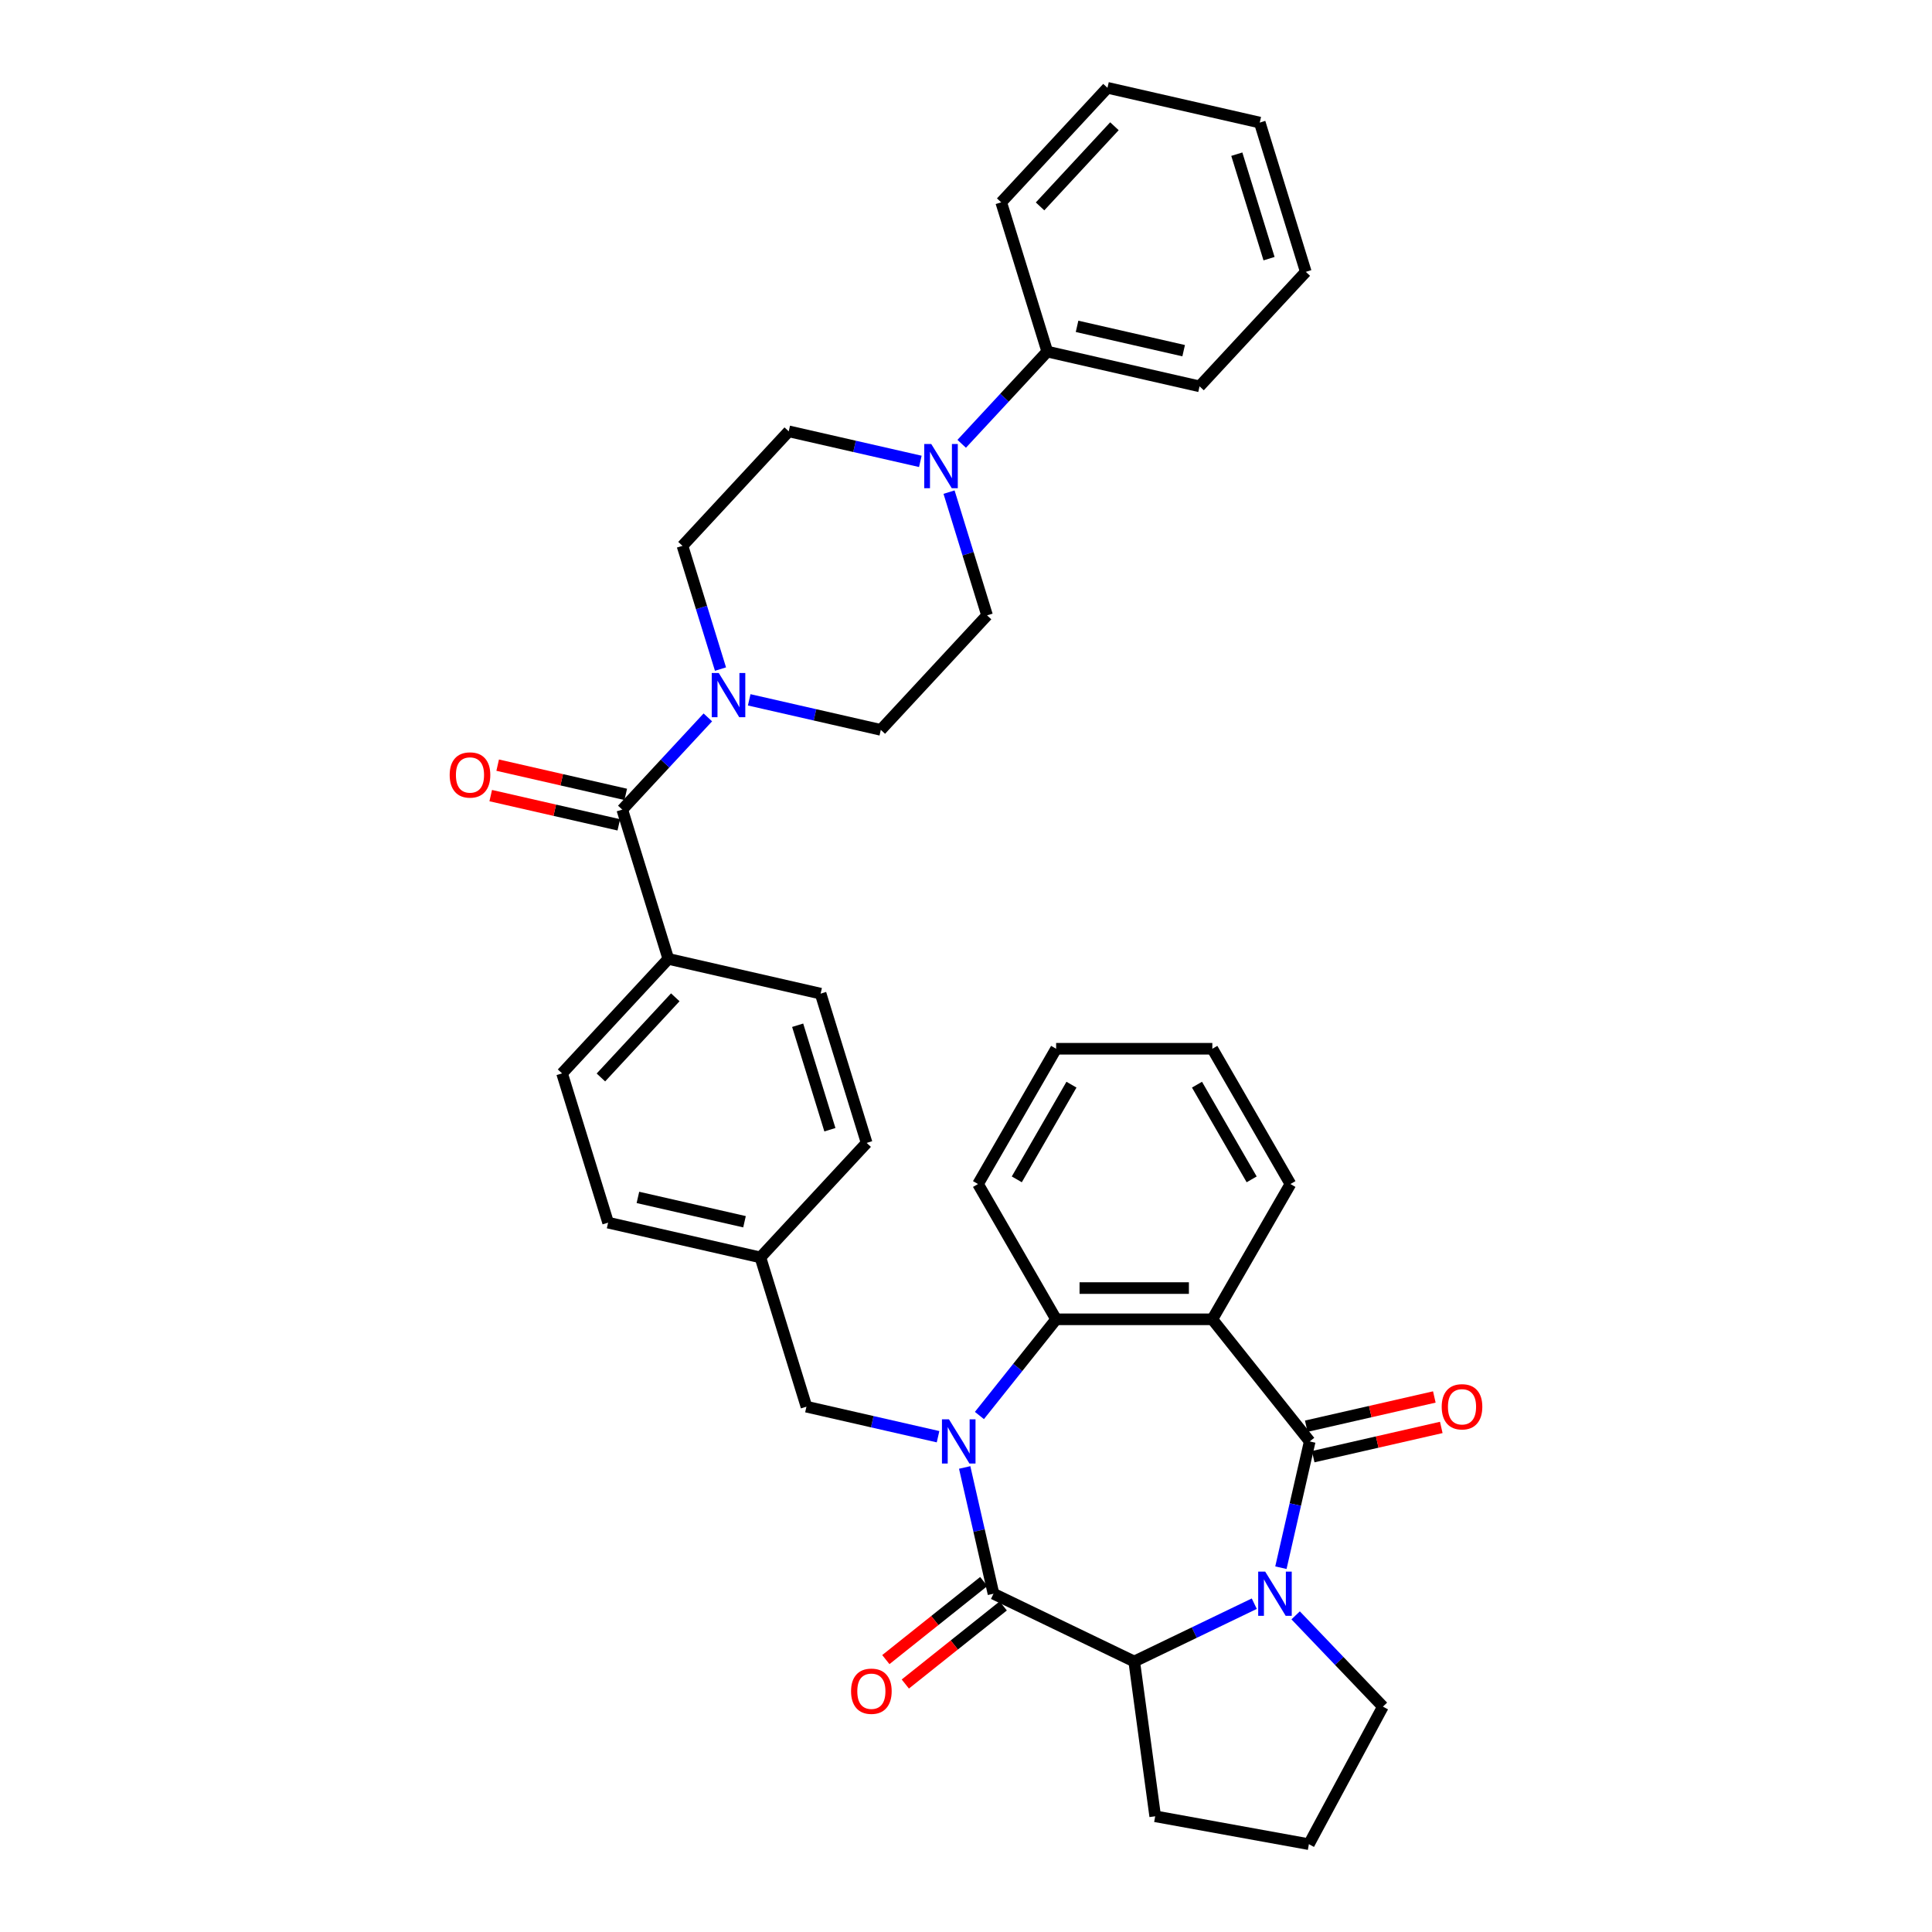 <?xml version='1.0' encoding='iso-8859-1'?>
<svg version='1.1' baseProfile='full'
              xmlns='http://www.w3.org/2000/svg'
                      xmlns:rdkit='http://www.rdkit.org/xml'
                      xmlns:xlink='http://www.w3.org/1999/xlink'
                  xml:space='preserve'
width='1000px' height='1000px' viewBox='0 0 1000 1000'>
<!-- END OF HEADER -->
<rect style='opacity:1.0;fill:#FFFFFF;stroke:none' width='1000' height='1000' x='0' y='0'> </rect>
<path class='bond-1' d='M 499.314,759.554 L 506.772,792.232' style='fill:none;fill-rule:evenodd;stroke:#0000FF;stroke-width:6px;stroke-linecap:butt;stroke-linejoin:miter;stroke-opacity:1' />
<path class='bond-1' d='M 506.772,792.232 L 514.23,824.909' style='fill:none;fill-rule:evenodd;stroke:#000000;stroke-width:6px;stroke-linecap:butt;stroke-linejoin:miter;stroke-opacity:1' />
<path class='bond-4' d='M 506.944,732.661 L 526.797,707.767' style='fill:none;fill-rule:evenodd;stroke:#0000FF;stroke-width:6px;stroke-linecap:butt;stroke-linejoin:miter;stroke-opacity:1' />
<path class='bond-4' d='M 526.797,707.767 L 546.649,682.872' style='fill:none;fill-rule:evenodd;stroke:#000000;stroke-width:6px;stroke-linecap:butt;stroke-linejoin:miter;stroke-opacity:1' />
<path class='bond-9' d='M 485.534,743.641 L 451.475,735.867' style='fill:none;fill-rule:evenodd;stroke:#0000FF;stroke-width:6px;stroke-linecap:butt;stroke-linejoin:miter;stroke-opacity:1' />
<path class='bond-9' d='M 451.475,735.867 L 417.415,728.093' style='fill:none;fill-rule:evenodd;stroke:#000000;stroke-width:6px;stroke-linecap:butt;stroke-linejoin:miter;stroke-opacity:1' />
<path class='bond-0' d='M 677.911,746.085 L 627.501,682.872' style='fill:none;fill-rule:evenodd;stroke:#000000;stroke-width:6px;stroke-linecap:butt;stroke-linejoin:miter;stroke-opacity:1' />
<path class='bond-11' d='M 679.71,753.967 L 712.856,746.402' style='fill:none;fill-rule:evenodd;stroke:#000000;stroke-width:6px;stroke-linecap:butt;stroke-linejoin:miter;stroke-opacity:1' />
<path class='bond-11' d='M 712.856,746.402 L 746.002,738.836' style='fill:none;fill-rule:evenodd;stroke:#FF0000;stroke-width:6px;stroke-linecap:butt;stroke-linejoin:miter;stroke-opacity:1' />
<path class='bond-11' d='M 676.112,738.202 L 709.258,730.637' style='fill:none;fill-rule:evenodd;stroke:#000000;stroke-width:6px;stroke-linecap:butt;stroke-linejoin:miter;stroke-opacity:1' />
<path class='bond-11' d='M 709.258,730.637 L 742.404,723.071' style='fill:none;fill-rule:evenodd;stroke:#FF0000;stroke-width:6px;stroke-linecap:butt;stroke-linejoin:miter;stroke-opacity:1' />
<path class='bond-36' d='M 677.911,746.085 L 670.452,778.762' style='fill:none;fill-rule:evenodd;stroke:#000000;stroke-width:6px;stroke-linecap:butt;stroke-linejoin:miter;stroke-opacity:1' />
<path class='bond-36' d='M 670.452,778.762 L 662.994,811.439' style='fill:none;fill-rule:evenodd;stroke:#0000FF;stroke-width:6px;stroke-linecap:butt;stroke-linejoin:miter;stroke-opacity:1' />
<path class='bond-5' d='M 514.23,824.909 L 587.075,859.989' style='fill:none;fill-rule:evenodd;stroke:#000000;stroke-width:6px;stroke-linecap:butt;stroke-linejoin:miter;stroke-opacity:1' />
<path class='bond-12' d='M 509.189,818.588 L 483.849,838.796' style='fill:none;fill-rule:evenodd;stroke:#000000;stroke-width:6px;stroke-linecap:butt;stroke-linejoin:miter;stroke-opacity:1' />
<path class='bond-12' d='M 483.849,838.796 L 458.509,859.004' style='fill:none;fill-rule:evenodd;stroke:#FF0000;stroke-width:6px;stroke-linecap:butt;stroke-linejoin:miter;stroke-opacity:1' />
<path class='bond-12' d='M 519.271,831.23 L 493.931,851.438' style='fill:none;fill-rule:evenodd;stroke:#000000;stroke-width:6px;stroke-linecap:butt;stroke-linejoin:miter;stroke-opacity:1' />
<path class='bond-12' d='M 493.931,851.438 L 468.591,871.646' style='fill:none;fill-rule:evenodd;stroke:#FF0000;stroke-width:6px;stroke-linecap:butt;stroke-linejoin:miter;stroke-opacity:1' />
<path class='bond-2' d='M 649.215,830.064 L 618.145,845.027' style='fill:none;fill-rule:evenodd;stroke:#0000FF;stroke-width:6px;stroke-linecap:butt;stroke-linejoin:miter;stroke-opacity:1' />
<path class='bond-2' d='M 618.145,845.027 L 587.075,859.989' style='fill:none;fill-rule:evenodd;stroke:#000000;stroke-width:6px;stroke-linecap:butt;stroke-linejoin:miter;stroke-opacity:1' />
<path class='bond-21' d='M 670.624,836.105 L 693.209,859.727' style='fill:none;fill-rule:evenodd;stroke:#0000FF;stroke-width:6px;stroke-linecap:butt;stroke-linejoin:miter;stroke-opacity:1' />
<path class='bond-21' d='M 693.209,859.727 L 715.793,883.348' style='fill:none;fill-rule:evenodd;stroke:#000000;stroke-width:6px;stroke-linecap:butt;stroke-linejoin:miter;stroke-opacity:1' />
<path class='bond-3' d='M 627.501,682.872 L 546.649,682.872' style='fill:none;fill-rule:evenodd;stroke:#000000;stroke-width:6px;stroke-linecap:butt;stroke-linejoin:miter;stroke-opacity:1' />
<path class='bond-3' d='M 615.373,666.702 L 558.777,666.702' style='fill:none;fill-rule:evenodd;stroke:#000000;stroke-width:6px;stroke-linecap:butt;stroke-linejoin:miter;stroke-opacity:1' />
<path class='bond-23' d='M 627.501,682.872 L 667.926,612.853' style='fill:none;fill-rule:evenodd;stroke:#000000;stroke-width:6px;stroke-linecap:butt;stroke-linejoin:miter;stroke-opacity:1' />
<path class='bond-27' d='M 546.649,682.872 L 506.223,612.853' style='fill:none;fill-rule:evenodd;stroke:#000000;stroke-width:6px;stroke-linecap:butt;stroke-linejoin:miter;stroke-opacity:1' />
<path class='bond-26' d='M 587.075,859.989 L 597.928,940.109' style='fill:none;fill-rule:evenodd;stroke:#000000;stroke-width:6px;stroke-linecap:butt;stroke-linejoin:miter;stroke-opacity:1' />
<path class='bond-6' d='M 322.089,419.056 L 345.921,496.315' style='fill:none;fill-rule:evenodd;stroke:#000000;stroke-width:6px;stroke-linecap:butt;stroke-linejoin:miter;stroke-opacity:1' />
<path class='bond-7' d='M 322.089,419.056 L 344.233,395.19' style='fill:none;fill-rule:evenodd;stroke:#000000;stroke-width:6px;stroke-linecap:butt;stroke-linejoin:miter;stroke-opacity:1' />
<path class='bond-7' d='M 344.233,395.19 L 366.377,371.324' style='fill:none;fill-rule:evenodd;stroke:#0000FF;stroke-width:6px;stroke-linecap:butt;stroke-linejoin:miter;stroke-opacity:1' />
<path class='bond-17' d='M 323.888,411.173 L 290.742,403.608' style='fill:none;fill-rule:evenodd;stroke:#000000;stroke-width:6px;stroke-linecap:butt;stroke-linejoin:miter;stroke-opacity:1' />
<path class='bond-17' d='M 290.742,403.608 L 257.596,396.042' style='fill:none;fill-rule:evenodd;stroke:#FF0000;stroke-width:6px;stroke-linecap:butt;stroke-linejoin:miter;stroke-opacity:1' />
<path class='bond-17' d='M 320.29,426.938 L 287.144,419.373' style='fill:none;fill-rule:evenodd;stroke:#000000;stroke-width:6px;stroke-linecap:butt;stroke-linejoin:miter;stroke-opacity:1' />
<path class='bond-17' d='M 287.144,419.373 L 253.998,411.807' style='fill:none;fill-rule:evenodd;stroke:#FF0000;stroke-width:6px;stroke-linecap:butt;stroke-linejoin:miter;stroke-opacity:1' />
<path class='bond-13' d='M 387.787,362.231 L 421.847,370.005' style='fill:none;fill-rule:evenodd;stroke:#0000FF;stroke-width:6px;stroke-linecap:butt;stroke-linejoin:miter;stroke-opacity:1' />
<path class='bond-13' d='M 421.847,370.005 L 455.907,377.778' style='fill:none;fill-rule:evenodd;stroke:#000000;stroke-width:6px;stroke-linecap:butt;stroke-linejoin:miter;stroke-opacity:1' />
<path class='bond-14' d='M 372.927,346.317 L 363.089,314.423' style='fill:none;fill-rule:evenodd;stroke:#0000FF;stroke-width:6px;stroke-linecap:butt;stroke-linejoin:miter;stroke-opacity:1' />
<path class='bond-14' d='M 363.089,314.423 L 353.251,282.528' style='fill:none;fill-rule:evenodd;stroke:#000000;stroke-width:6px;stroke-linecap:butt;stroke-linejoin:miter;stroke-opacity:1' />
<path class='bond-8' d='M 476.363,238.807 L 442.304,231.033' style='fill:none;fill-rule:evenodd;stroke:#0000FF;stroke-width:6px;stroke-linecap:butt;stroke-linejoin:miter;stroke-opacity:1' />
<path class='bond-8' d='M 442.304,231.033 L 408.244,223.26' style='fill:none;fill-rule:evenodd;stroke:#000000;stroke-width:6px;stroke-linecap:butt;stroke-linejoin:miter;stroke-opacity:1' />
<path class='bond-18' d='M 497.773,229.714 L 519.917,205.848' style='fill:none;fill-rule:evenodd;stroke:#0000FF;stroke-width:6px;stroke-linecap:butt;stroke-linejoin:miter;stroke-opacity:1' />
<path class='bond-18' d='M 519.917,205.848 L 542.061,181.982' style='fill:none;fill-rule:evenodd;stroke:#000000;stroke-width:6px;stroke-linecap:butt;stroke-linejoin:miter;stroke-opacity:1' />
<path class='bond-40' d='M 491.223,254.721 L 501.061,286.615' style='fill:none;fill-rule:evenodd;stroke:#0000FF;stroke-width:6px;stroke-linecap:butt;stroke-linejoin:miter;stroke-opacity:1' />
<path class='bond-40' d='M 501.061,286.615 L 510.9,318.51' style='fill:none;fill-rule:evenodd;stroke:#000000;stroke-width:6px;stroke-linecap:butt;stroke-linejoin:miter;stroke-opacity:1' />
<path class='bond-22' d='M 417.415,728.093 L 393.583,650.834' style='fill:none;fill-rule:evenodd;stroke:#000000;stroke-width:6px;stroke-linecap:butt;stroke-linejoin:miter;stroke-opacity:1' />
<path class='bond-10' d='M 345.921,496.315 L 290.928,555.583' style='fill:none;fill-rule:evenodd;stroke:#000000;stroke-width:6px;stroke-linecap:butt;stroke-linejoin:miter;stroke-opacity:1' />
<path class='bond-10' d='M 349.525,516.204 L 311.03,557.692' style='fill:none;fill-rule:evenodd;stroke:#000000;stroke-width:6px;stroke-linecap:butt;stroke-linejoin:miter;stroke-opacity:1' />
<path class='bond-37' d='M 345.921,496.315 L 424.745,514.306' style='fill:none;fill-rule:evenodd;stroke:#000000;stroke-width:6px;stroke-linecap:butt;stroke-linejoin:miter;stroke-opacity:1' />
<path class='bond-15' d='M 455.907,377.778 L 510.9,318.51' style='fill:none;fill-rule:evenodd;stroke:#000000;stroke-width:6px;stroke-linecap:butt;stroke-linejoin:miter;stroke-opacity:1' />
<path class='bond-16' d='M 353.251,282.528 L 408.244,223.26' style='fill:none;fill-rule:evenodd;stroke:#000000;stroke-width:6px;stroke-linecap:butt;stroke-linejoin:miter;stroke-opacity:1' />
<path class='bond-29' d='M 542.061,181.982 L 620.885,199.973' style='fill:none;fill-rule:evenodd;stroke:#000000;stroke-width:6px;stroke-linecap:butt;stroke-linejoin:miter;stroke-opacity:1' />
<path class='bond-29' d='M 557.483,168.916 L 612.66,181.51' style='fill:none;fill-rule:evenodd;stroke:#000000;stroke-width:6px;stroke-linecap:butt;stroke-linejoin:miter;stroke-opacity:1' />
<path class='bond-30' d='M 542.061,181.982 L 518.23,104.723' style='fill:none;fill-rule:evenodd;stroke:#000000;stroke-width:6px;stroke-linecap:butt;stroke-linejoin:miter;stroke-opacity:1' />
<path class='bond-19' d='M 424.745,514.306 L 448.576,591.566' style='fill:none;fill-rule:evenodd;stroke:#000000;stroke-width:6px;stroke-linecap:butt;stroke-linejoin:miter;stroke-opacity:1' />
<path class='bond-19' d='M 412.868,530.661 L 429.55,584.743' style='fill:none;fill-rule:evenodd;stroke:#000000;stroke-width:6px;stroke-linecap:butt;stroke-linejoin:miter;stroke-opacity:1' />
<path class='bond-20' d='M 290.928,555.583 L 314.759,632.843' style='fill:none;fill-rule:evenodd;stroke:#000000;stroke-width:6px;stroke-linecap:butt;stroke-linejoin:miter;stroke-opacity:1' />
<path class='bond-39' d='M 715.793,883.348 L 677.48,954.545' style='fill:none;fill-rule:evenodd;stroke:#000000;stroke-width:6px;stroke-linecap:butt;stroke-linejoin:miter;stroke-opacity:1' />
<path class='bond-24' d='M 393.583,650.834 L 448.576,591.566' style='fill:none;fill-rule:evenodd;stroke:#000000;stroke-width:6px;stroke-linecap:butt;stroke-linejoin:miter;stroke-opacity:1' />
<path class='bond-25' d='M 393.583,650.834 L 314.759,632.843' style='fill:none;fill-rule:evenodd;stroke:#000000;stroke-width:6px;stroke-linecap:butt;stroke-linejoin:miter;stroke-opacity:1' />
<path class='bond-25' d='M 385.358,632.37 L 330.181,619.777' style='fill:none;fill-rule:evenodd;stroke:#000000;stroke-width:6px;stroke-linecap:butt;stroke-linejoin:miter;stroke-opacity:1' />
<path class='bond-38' d='M 667.926,612.853 L 627.501,542.834' style='fill:none;fill-rule:evenodd;stroke:#000000;stroke-width:6px;stroke-linecap:butt;stroke-linejoin:miter;stroke-opacity:1' />
<path class='bond-38' d='M 647.859,610.435 L 619.561,561.422' style='fill:none;fill-rule:evenodd;stroke:#000000;stroke-width:6px;stroke-linecap:butt;stroke-linejoin:miter;stroke-opacity:1' />
<path class='bond-28' d='M 597.928,940.109 L 677.48,954.545' style='fill:none;fill-rule:evenodd;stroke:#000000;stroke-width:6px;stroke-linecap:butt;stroke-linejoin:miter;stroke-opacity:1' />
<path class='bond-32' d='M 506.223,612.853 L 546.649,542.834' style='fill:none;fill-rule:evenodd;stroke:#000000;stroke-width:6px;stroke-linecap:butt;stroke-linejoin:miter;stroke-opacity:1' />
<path class='bond-32' d='M 526.291,610.435 L 554.589,561.422' style='fill:none;fill-rule:evenodd;stroke:#000000;stroke-width:6px;stroke-linecap:butt;stroke-linejoin:miter;stroke-opacity:1' />
<path class='bond-33' d='M 620.885,199.973 L 675.878,140.705' style='fill:none;fill-rule:evenodd;stroke:#000000;stroke-width:6px;stroke-linecap:butt;stroke-linejoin:miter;stroke-opacity:1' />
<path class='bond-34' d='M 518.23,104.723 L 573.223,45.455' style='fill:none;fill-rule:evenodd;stroke:#000000;stroke-width:6px;stroke-linecap:butt;stroke-linejoin:miter;stroke-opacity:1' />
<path class='bond-34' d='M 538.332,106.831 L 576.827,65.343' style='fill:none;fill-rule:evenodd;stroke:#000000;stroke-width:6px;stroke-linecap:butt;stroke-linejoin:miter;stroke-opacity:1' />
<path class='bond-31' d='M 627.501,542.834 L 546.649,542.834' style='fill:none;fill-rule:evenodd;stroke:#000000;stroke-width:6px;stroke-linecap:butt;stroke-linejoin:miter;stroke-opacity:1' />
<path class='bond-41' d='M 675.878,140.705 L 652.047,63.446' style='fill:none;fill-rule:evenodd;stroke:#000000;stroke-width:6px;stroke-linecap:butt;stroke-linejoin:miter;stroke-opacity:1' />
<path class='bond-41' d='M 656.852,133.883 L 640.17,79.801' style='fill:none;fill-rule:evenodd;stroke:#000000;stroke-width:6px;stroke-linecap:butt;stroke-linejoin:miter;stroke-opacity:1' />
<path class='bond-35' d='M 573.223,45.455 L 652.047,63.446' style='fill:none;fill-rule:evenodd;stroke:#000000;stroke-width:6px;stroke-linecap:butt;stroke-linejoin:miter;stroke-opacity:1' />
<path  class='atom-0' d='M 491.178 734.636
L 498.681 746.764
Q 499.425 747.96, 500.621 750.127
Q 501.818 752.294, 501.883 752.423
L 501.883 734.636
L 504.923 734.636
L 504.923 757.533
L 501.786 757.533
L 493.733 744.274
Q 492.795 742.721, 491.792 740.942
Q 490.822 739.164, 490.531 738.614
L 490.531 757.533
L 487.556 757.533
L 487.556 734.636
L 491.178 734.636
' fill='#0000FF'/>
<path  class='atom-3' d='M 654.858 813.46
L 662.361 825.588
Q 663.105 826.785, 664.302 828.952
Q 665.498 831.118, 665.563 831.248
L 665.563 813.46
L 668.603 813.46
L 668.603 836.358
L 665.466 836.358
L 657.413 823.098
Q 656.475 821.546, 655.473 819.767
Q 654.503 817.988, 654.211 817.438
L 654.211 836.358
L 651.236 836.358
L 651.236 813.46
L 654.858 813.46
' fill='#0000FF'/>
<path  class='atom-8' d='M 372.021 348.339
L 379.524 360.466
Q 380.268 361.663, 381.464 363.83
Q 382.661 365.997, 382.726 366.126
L 382.726 348.339
L 385.766 348.339
L 385.766 371.236
L 382.629 371.236
L 374.576 357.976
Q 373.638 356.424, 372.635 354.645
Q 371.665 352.866, 371.374 352.317
L 371.374 371.236
L 368.399 371.236
L 368.399 348.339
L 372.021 348.339
' fill='#0000FF'/>
<path  class='atom-9' d='M 482.007 229.802
L 489.51 241.93
Q 490.254 243.126, 491.45 245.293
Q 492.647 247.46, 492.712 247.589
L 492.712 229.802
L 495.752 229.802
L 495.752 252.699
L 492.615 252.699
L 484.562 239.44
Q 483.624 237.887, 482.621 236.109
Q 481.651 234.33, 481.36 233.78
L 481.36 252.699
L 478.385 252.699
L 478.385 229.802
L 482.007 229.802
' fill='#0000FF'/>
<path  class='atom-12' d='M 746.224 728.158
Q 746.224 722.66, 748.941 719.588
Q 751.658 716.516, 756.735 716.516
Q 761.813 716.516, 764.529 719.588
Q 767.246 722.66, 767.246 728.158
Q 767.246 733.721, 764.497 736.89
Q 761.748 740.027, 756.735 740.027
Q 751.69 740.027, 748.941 736.89
Q 746.224 733.753, 746.224 728.158
M 756.735 737.44
Q 760.228 737.44, 762.104 735.111
Q 764.012 732.751, 764.012 728.158
Q 764.012 723.663, 762.104 721.399
Q 760.228 719.103, 756.735 719.103
Q 753.242 719.103, 751.334 721.367
Q 749.458 723.63, 749.458 728.158
Q 749.458 732.783, 751.334 735.111
Q 753.242 737.44, 756.735 737.44
' fill='#FF0000'/>
<path  class='atom-13' d='M 440.507 875.384
Q 440.507 869.886, 443.224 866.813
Q 445.941 863.741, 451.018 863.741
Q 456.096 863.741, 458.812 866.813
Q 461.529 869.886, 461.529 875.384
Q 461.529 880.946, 458.78 884.116
Q 456.031 887.253, 451.018 887.253
Q 445.973 887.253, 443.224 884.116
Q 440.507 880.979, 440.507 875.384
M 451.018 884.665
Q 454.511 884.665, 456.387 882.337
Q 458.295 879.976, 458.295 875.384
Q 458.295 870.888, 456.387 868.625
Q 454.511 866.328, 451.018 866.328
Q 447.525 866.328, 445.617 868.592
Q 443.741 870.856, 443.741 875.384
Q 443.741 880.008, 445.617 882.337
Q 447.525 884.665, 451.018 884.665
' fill='#FF0000'/>
<path  class='atom-18' d='M 232.754 401.129
Q 232.754 395.631, 235.471 392.559
Q 238.187 389.487, 243.265 389.487
Q 248.342 389.487, 251.059 392.559
Q 253.776 395.631, 253.776 401.129
Q 253.776 406.692, 251.027 409.861
Q 248.278 412.998, 243.265 412.998
Q 238.22 412.998, 235.471 409.861
Q 232.754 406.724, 232.754 401.129
M 243.265 410.411
Q 246.758 410.411, 248.633 408.082
Q 250.542 405.722, 250.542 401.129
Q 250.542 396.634, 248.633 394.37
Q 246.758 392.074, 243.265 392.074
Q 239.772 392.074, 237.864 394.338
Q 235.988 396.601, 235.988 401.129
Q 235.988 405.754, 237.864 408.082
Q 239.772 410.411, 243.265 410.411
' fill='#FF0000'/>
</svg>
